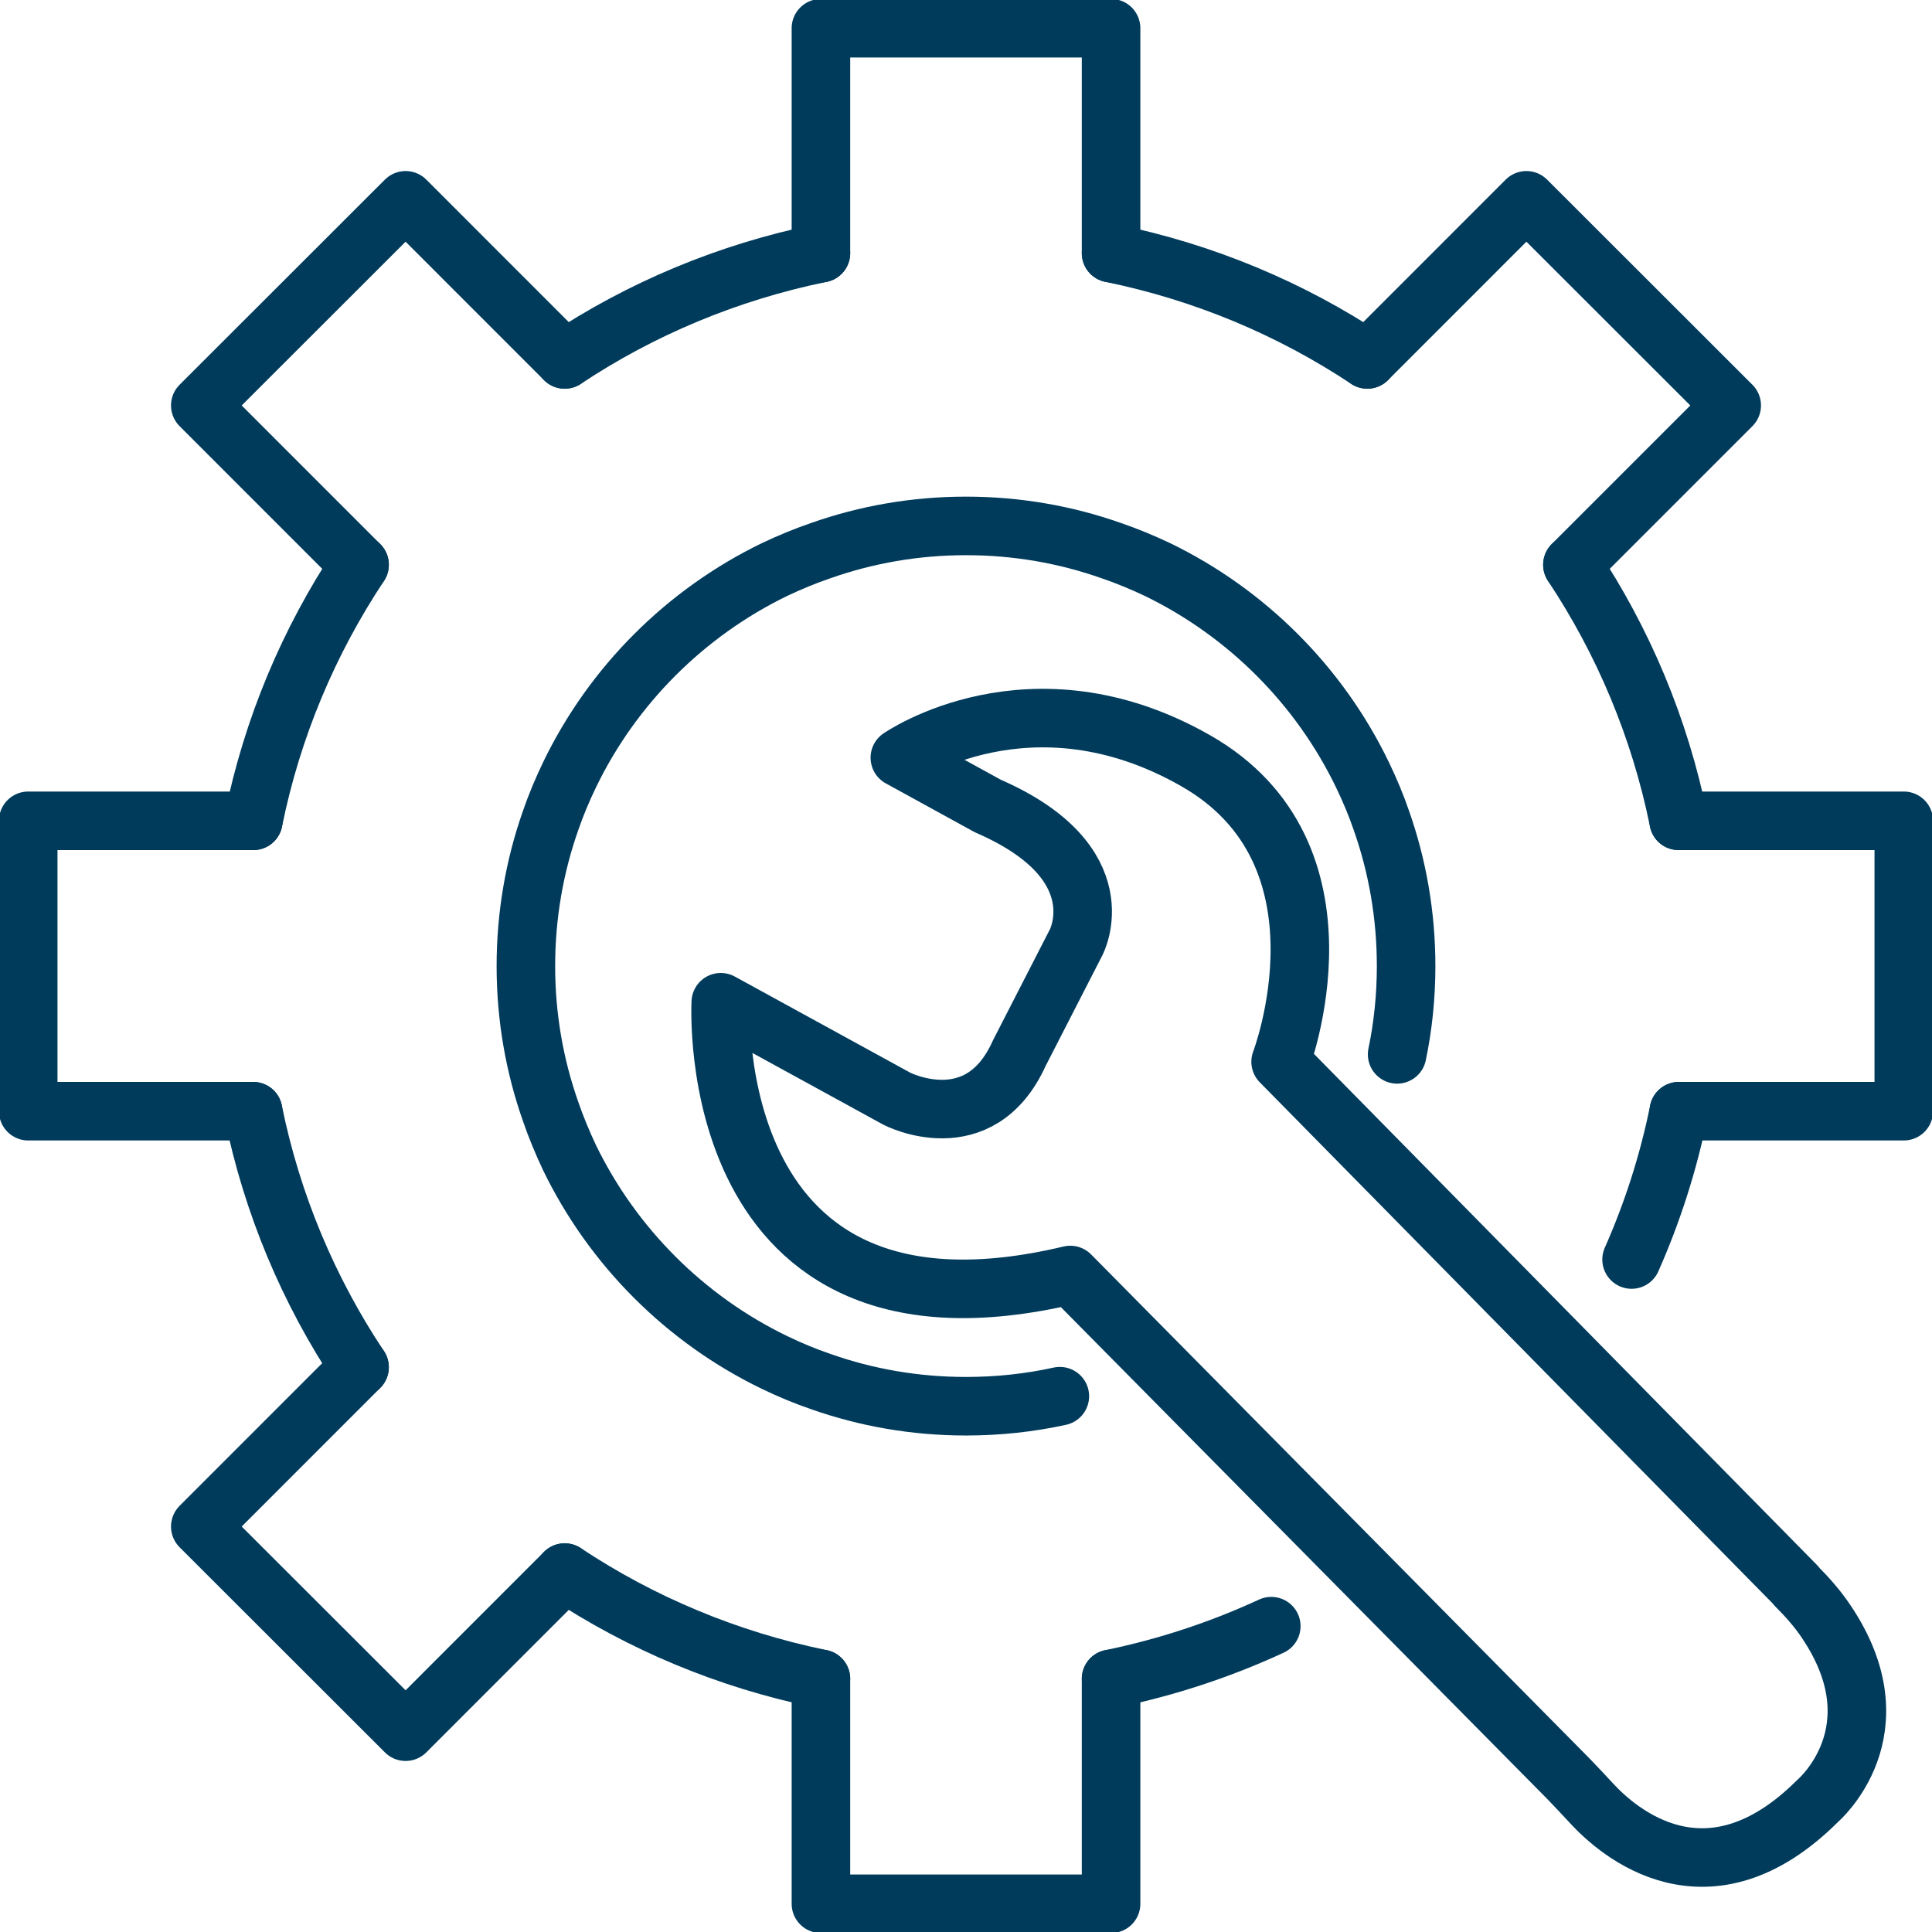 <svg width="66" height="66" viewBox="0 0 66 66" fill="none" xmlns="http://www.w3.org/2000/svg">
<g clip-path="url(#clip0_208_309)">
<path d="M36.206 47.696C35.174 47.923 34.099 48.039 33 48.039C31.262 48.039 29.598 47.745 28.044 47.198C27.503 47.014 26.975 46.793 26.465 46.547C23.413 45.073 20.931 42.591 19.451 39.538C19.212 39.029 18.991 38.5 18.806 37.96C18.26 36.406 17.965 34.741 17.965 33.003C17.965 31.265 18.26 29.594 18.806 28.04C18.991 27.499 19.212 26.977 19.457 26.467C20.931 23.415 23.413 20.933 26.465 19.453C26.975 19.213 27.503 18.992 28.044 18.808C29.598 18.261 31.262 17.966 33 17.966C34.738 17.966 36.403 18.261 37.956 18.808C38.497 18.992 39.025 19.213 39.535 19.453C42.587 20.933 45.069 23.415 46.543 26.467C46.788 26.977 47.01 27.499 47.194 28.04C47.74 29.594 48.035 31.265 48.035 33.003C48.035 34.035 47.931 35.048 47.728 36.019" stroke="#003B5C" stroke-width="2" stroke-linecap="round" stroke-linejoin="round"/>
<path d="M8.647 37.96C9.292 41.136 10.545 44.096 12.283 46.707" stroke="#003B5C" stroke-width="2" stroke-linecap="round" stroke-linejoin="round"/>
<path d="M19.291 12.279C21.902 10.546 24.862 9.3 28.044 8.648" stroke="#003B5C" stroke-width="2" stroke-linecap="round" stroke-linejoin="round"/>
<path d="M37.956 8.648C41.138 9.3 44.098 10.546 46.709 12.279" stroke="#003B5C" stroke-width="2" stroke-linecap="round" stroke-linejoin="round"/>
<path d="M8.654 28.04C9.299 24.858 10.552 21.904 12.284 19.294" stroke="#003B5C" stroke-width="2" stroke-linecap="round" stroke-linejoin="round"/>
<path d="M55.737 43.027C56.449 41.418 56.996 39.723 57.352 37.96" stroke="#003B5C" stroke-width="2" stroke-linecap="round" stroke-linejoin="round"/>
<path d="M37.956 57.352C39.867 56.958 41.703 56.35 43.429 55.552" stroke="#003B5C" stroke-width="2" stroke-linecap="round" stroke-linejoin="round"/>
<path d="M53.716 19.294C55.448 21.904 56.701 24.858 57.346 28.04" stroke="#003B5C" stroke-width="2" stroke-linecap="round" stroke-linejoin="round"/>
<path d="M19.291 53.721C21.902 55.453 24.862 56.7 28.044 57.351" stroke="#003B5C" stroke-width="2" stroke-linecap="round" stroke-linejoin="round"/>
<path d="M28.044 8.648V0.964H37.956V8.648" stroke="#003B5C" stroke-width="2" stroke-linecap="round" stroke-linejoin="round"/>
<path d="M37.956 57.352V65.036H28.044V57.352" stroke="#003B5C" stroke-width="2" stroke-linecap="round" stroke-linejoin="round"/>
<path d="M57.346 28.04H65.036V37.96H57.352" stroke="#003B5C" stroke-width="2" stroke-linecap="round" stroke-linejoin="round"/>
<path d="M8.648 37.96H0.964V28.04H8.654" stroke="#003B5C" stroke-width="2" stroke-linecap="round" stroke-linejoin="round"/>
<path d="M12.283 19.293L6.842 13.851L13.856 6.843L19.291 12.279" stroke="#003B5C" stroke-width="2" stroke-linecap="round" stroke-linejoin="round"/>
<path d="M46.709 12.279L52.144 6.843L59.158 13.851L53.716 19.293" stroke="#003B5C" stroke-width="2" stroke-linecap="round" stroke-linejoin="round"/>
<path d="M12.283 46.706L6.842 52.149L13.856 59.157L19.291 53.721" stroke="#003B5C" stroke-width="2" stroke-linecap="round" stroke-linejoin="round"/>
<path d="M61.357 54.163L43.748 36.271C43.748 36.271 46.469 29.182 40.837 25.982C35.205 22.776 30.74 25.884 30.74 25.884L33.749 27.536C38.215 29.477 36.759 32.198 36.759 32.198L34.818 35.982C33.461 38.992 30.642 37.536 30.642 37.536L24.623 34.238C24.623 34.238 23.941 46.565 36.562 43.556L53.569 60.754C53.846 61.037 54.11 61.325 54.38 61.614C55.252 62.56 58.323 65.287 62.094 61.522C62.094 61.522 64.907 59.133 62.383 55.392C62.088 54.95 61.732 54.55 61.357 54.176V54.163Z" stroke="#003B5C" stroke-width="2" stroke-linecap="round" stroke-linejoin="round"/>
</g>
<defs>
<clipPath id="clip0_208_309">
<rect width="66" height="66" fill="white"/>
</clipPath>
</defs>
</svg>
